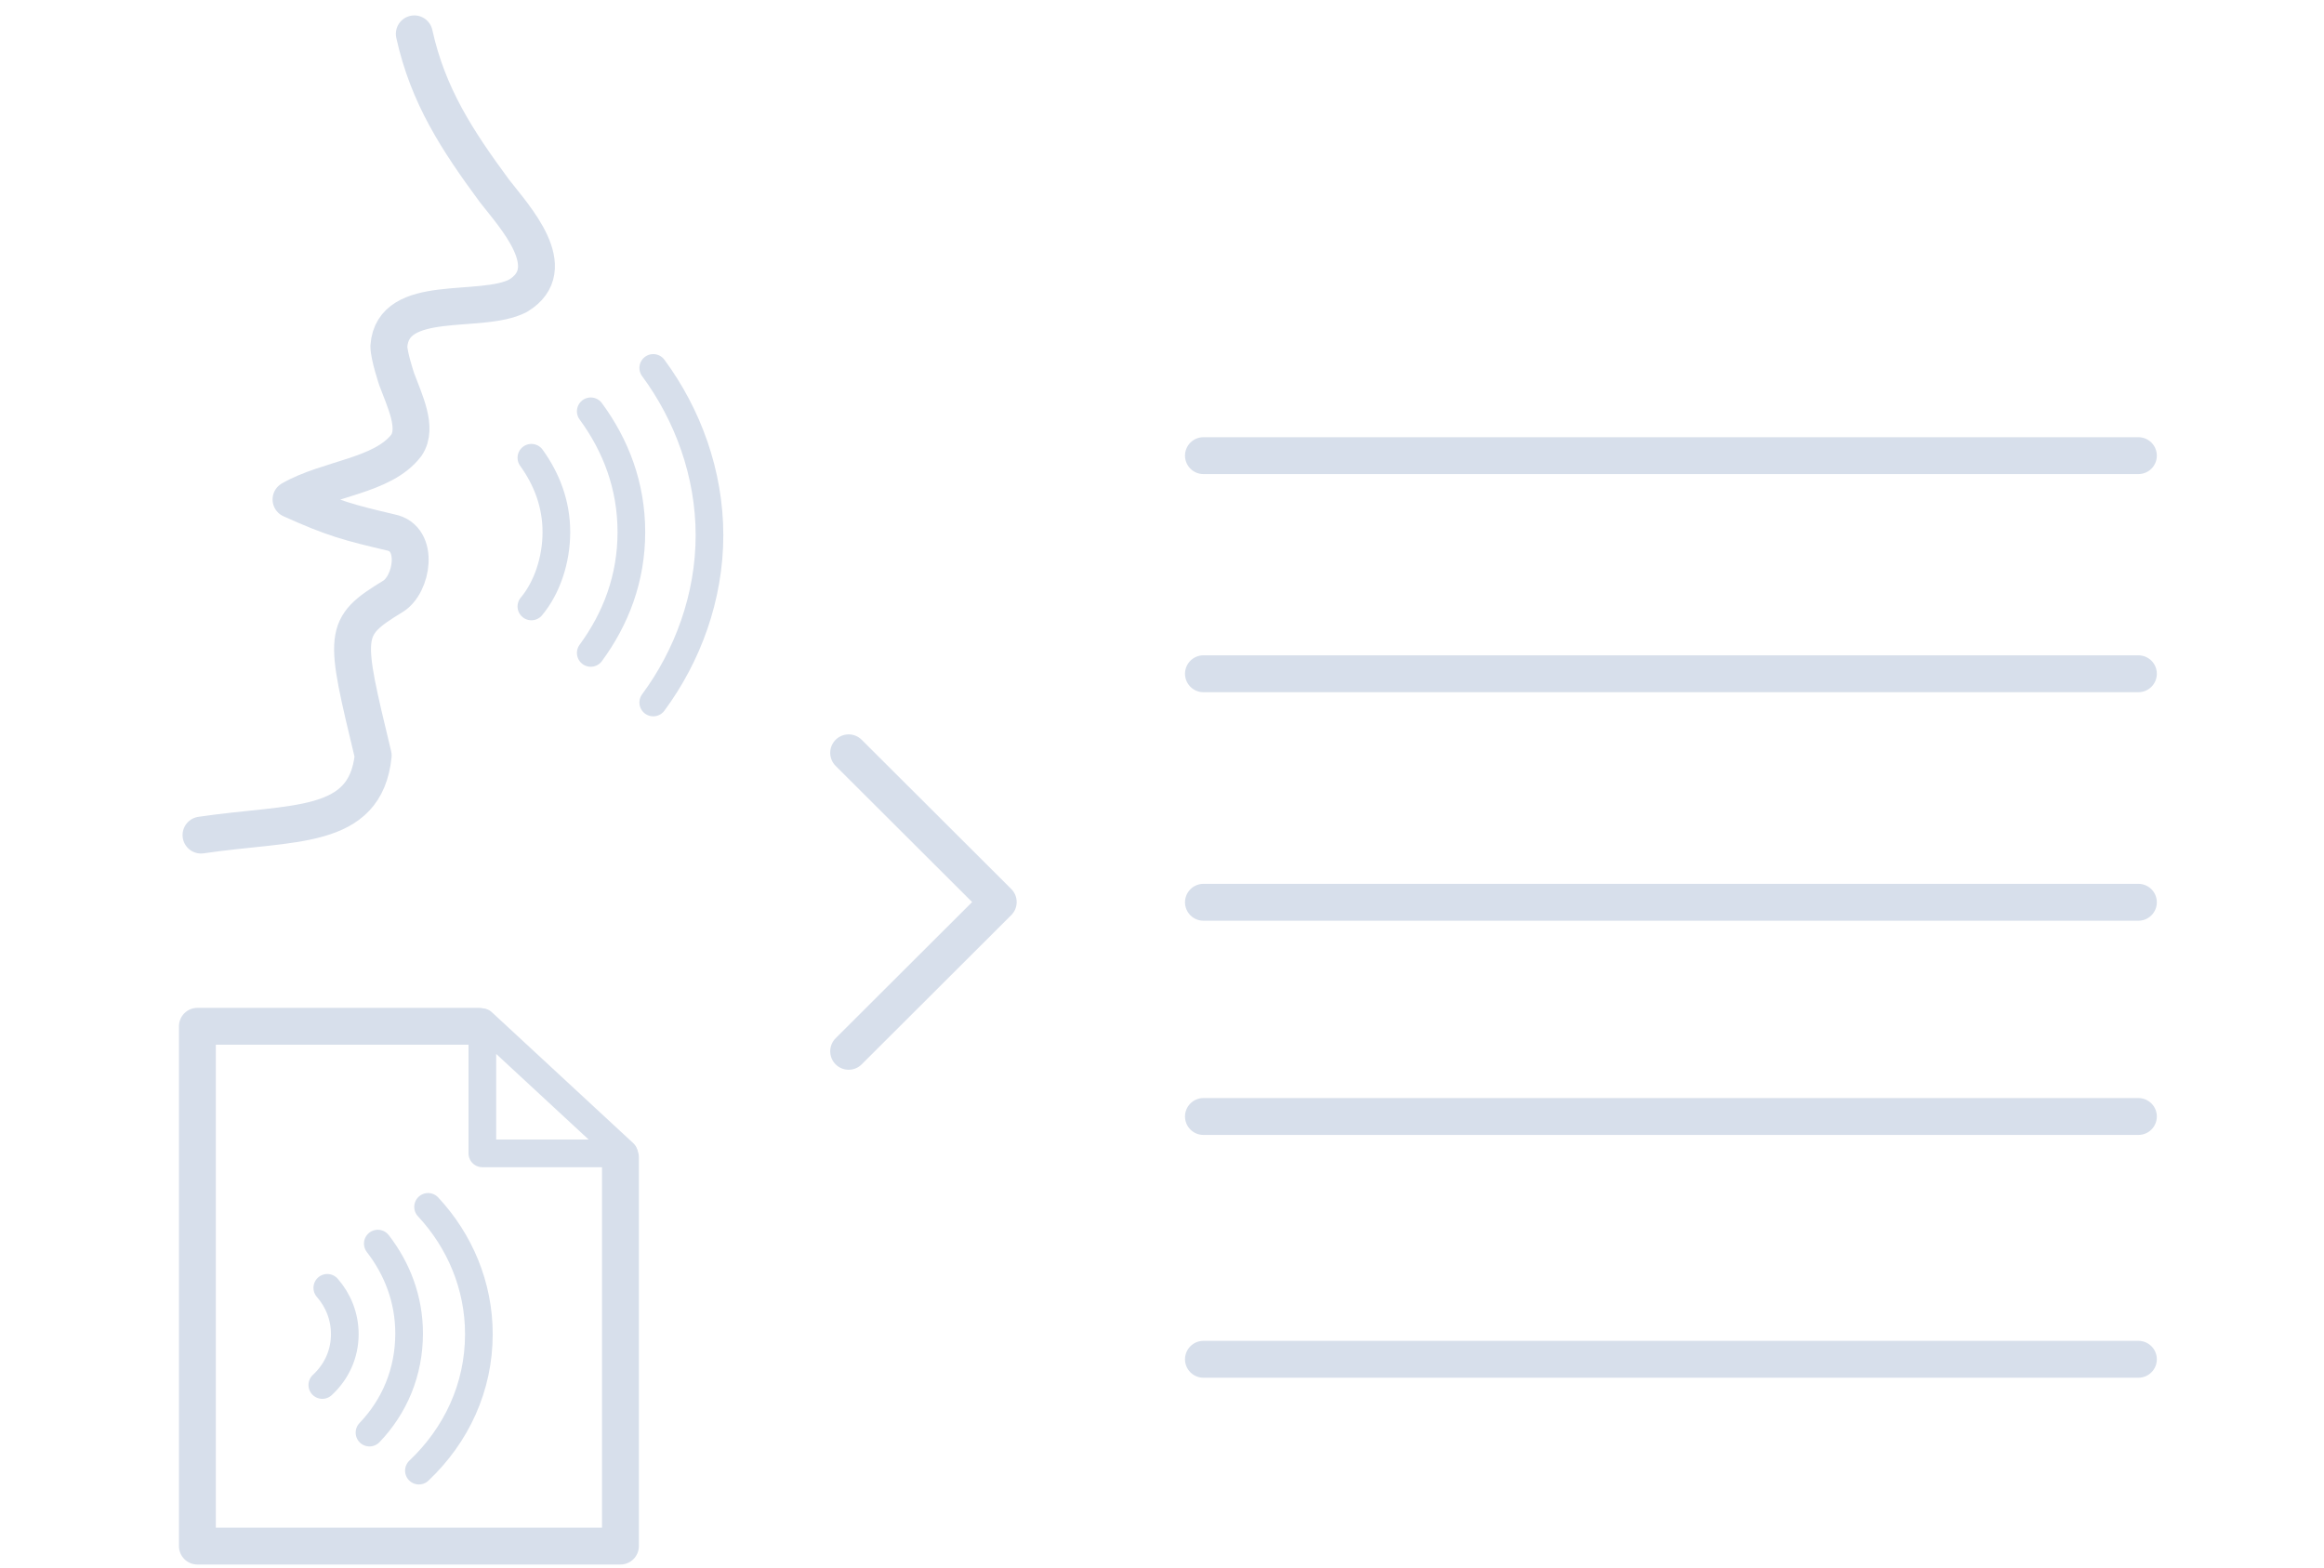 <?xml version="1.0" encoding="utf-8"?>
<svg xmlns="http://www.w3.org/2000/svg" width="126" height="85" viewBox="0 0 126 85" fill="none">
  <path d="M33.638 62.76V83.836H10.702V55.651H25.962" stroke="#D7DFEB" stroke-width="2" stroke-miterlimit="10" stroke-linecap="round" stroke-linejoin="round"/>
  <path d="M33.828 62.542L26.152 55.433V62.542H33.828Z" stroke="#D7DFEB" stroke-width="1.5" stroke-miterlimit="10" stroke-linecap="round" stroke-linejoin="round"/>
  <path d="M17.745 69.833C18.332 70.502 18.694 71.38 18.694 72.342C18.694 73.429 18.242 74.391 17.475 75.102" stroke="#D7DFEB" stroke-width="1.5" stroke-miterlimit="10" stroke-linecap="round" stroke-linejoin="round"/>
  <path d="M20.483 67.434C21.532 68.79 22.181 70.448 22.181 72.307C22.181 74.417 21.382 76.276 20.033 77.683" stroke="#D7DFEB" stroke-width="1.5" stroke-miterlimit="10" stroke-linecap="round" stroke-linejoin="round"/>
  <path d="M23.209 65.443C24.924 67.283 25.963 69.709 25.963 72.343C25.963 75.229 24.744 77.821 22.712 79.745" stroke="#D7DFEB" stroke-width="1.5" stroke-miterlimit="10" stroke-linecap="round" stroke-linejoin="round"/>
  <path d="M22.462 1.836C23.205 5.202 24.796 7.622 26.812 10.357C27.872 11.725 30.525 14.565 28.085 16.038C26.069 17.09 21.295 15.827 21.083 18.773C21.083 19.299 21.507 20.561 21.507 20.561C21.931 21.718 22.674 23.191 22.038 24.138C20.765 25.821 17.794 25.926 15.778 27.083C18.112 28.135 18.961 28.346 21.189 28.872C22.78 29.187 22.356 31.712 21.295 32.343C18.537 34.026 18.643 34.342 20.234 40.969C19.81 45.072 15.884 44.546 10.898 45.282" stroke="#D7DFEB" stroke-width="2" stroke-miterlimit="10" stroke-linecap="round" stroke-linejoin="round"/>
  <path d="M28.81 24.822C29.657 25.998 30.165 27.342 30.165 28.854C30.165 30.366 29.657 31.877 28.81 32.885" stroke="#D7DFEB" stroke-width="1.5" stroke-miterlimit="10" stroke-linecap="round" stroke-linejoin="round"/>
  <path d="M32.029 22.303C33.385 24.151 34.231 26.334 34.231 28.854C34.231 31.373 33.385 33.557 32.029 35.405" stroke="#D7DFEB" stroke-width="1.5" stroke-miterlimit="10" stroke-linecap="round" stroke-linejoin="round"/>
  <path d="M35.417 19.951C37.28 22.471 38.466 25.662 38.466 29.022C38.466 32.381 37.28 35.573 35.417 38.093" stroke="#D7DFEB" stroke-width="1.5" stroke-miterlimit="10" stroke-linecap="round" stroke-linejoin="round"/>
  <path d="M65.247 36.534H115.937" stroke="#D7DFEB" stroke-width="2" stroke-miterlimit="10" stroke-linecap="round"/>
  <path d="M65.247 48.926H115.937" stroke="#D7DFEB" stroke-width="2" stroke-miterlimit="10" stroke-linecap="round"/>
  <path d="M65.247 24.707H115.937" stroke="#D7DFEB" stroke-width="2" stroke-miterlimit="10" stroke-linecap="round"/>
  <path d="M65.247 60.542H115.937" stroke="#D7DFEB" stroke-width="2" stroke-miterlimit="10" stroke-linecap="round"/>
  <path d="M65.247 73.707H115.937" stroke="#D7DFEB" stroke-width="2" stroke-miterlimit="10" stroke-linecap="round"/>
  <path d="M46.011 40.822L54.121 48.914L46.011 57.007" stroke="#D7DFEB" stroke-width="2" stroke-miterlimit="10" stroke-linecap="round" stroke-linejoin="round"/>
</svg>